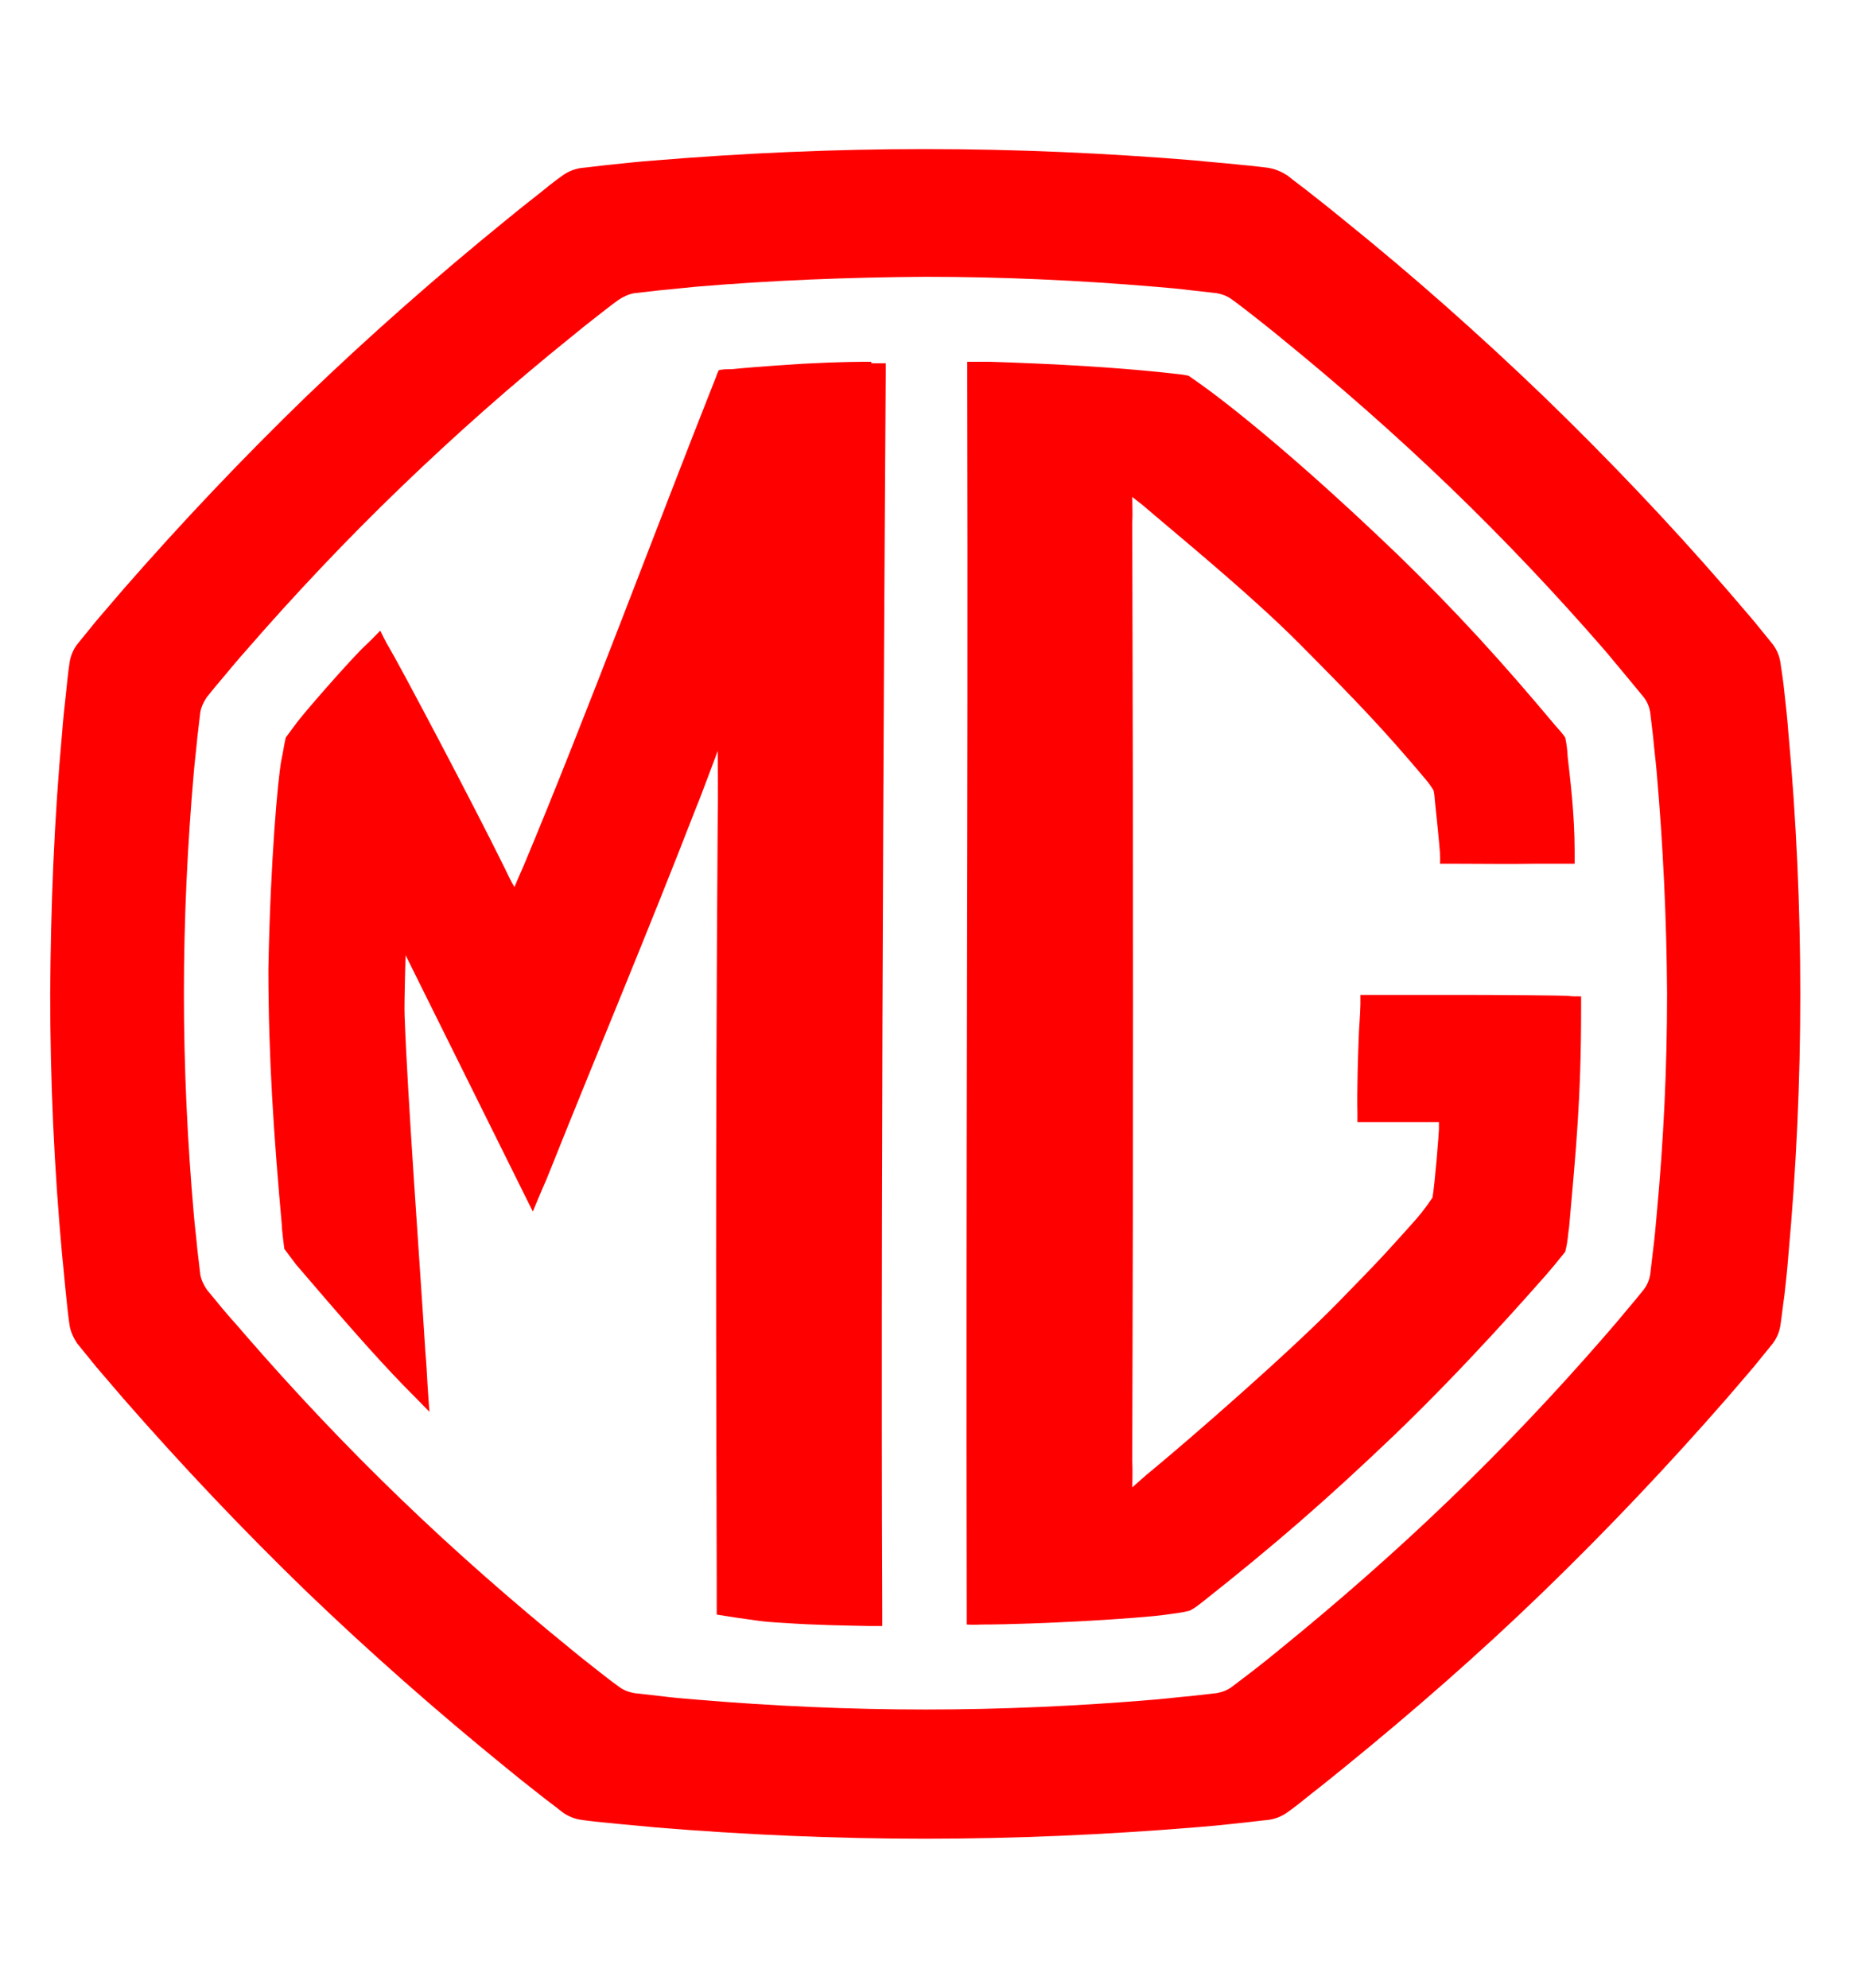 <?xml version="1.0" encoding="UTF-8"?>
<svg id="Layer_2" data-name="Layer 2" xmlns="http://www.w3.org/2000/svg" viewBox="0 0 37.22 40">
  <defs>
    <style>
      .cls-1 {
        fill: none;
      }

      .cls-2 {
        fill: red;
      }
    </style>
  </defs>
  <g id="Layer_1-2" data-name="Layer 1">
    <g>
      <g>
        <path class="cls-2" d="m35.98,14.74c-.02-.27-.05-.54-.08-.81-.02-.2-.05-.4-.08-.6-.02-.13-.07-.25-.15-.36-.13-.16-.26-.32-.39-.48-.18-.21-.36-.42-.54-.63-1.17-1.35-2.4-2.64-3.68-3.88-1.29-1.24-2.63-2.43-4.02-3.55-.22-.18-.43-.35-.65-.52-.16-.13-.33-.25-.49-.38-.11-.07-.24-.13-.37-.15-.21-.03-.42-.05-.63-.07-.28-.03-.56-.05-.84-.08-1.81-.15-3.63-.23-5.45-.23-1.82,0-3.64.08-5.45.23-.28.02-.56.05-.84.08-.21.02-.42.05-.63.07-.13.02-.26.07-.37.15-.17.12-.33.25-.49.38-.22.17-.43.34-.65.52-1.39,1.13-2.73,2.31-4.02,3.55-1.28,1.24-2.51,2.54-3.68,3.88-.18.21-.36.42-.54.63-.13.16-.26.32-.39.48-.08.11-.13.23-.15.36-.03.2-.05.4-.07.6-.03.27-.06.54-.08.81-.16,1.75-.23,3.5-.24,5.26,0,1.75.08,3.51.24,5.26.03.27.05.54.08.81.02.2.04.4.07.6.02.13.08.25.15.36.13.16.26.32.39.48.18.21.36.42.54.63,1.17,1.34,2.4,2.64,3.68,3.88,1.29,1.24,2.63,2.42,4.02,3.55.22.18.43.35.65.52.16.13.33.25.49.38.11.08.24.13.37.15.21.03.42.05.63.07.28.03.56.05.84.08,1.81.15,3.63.23,5.45.23,1.82,0,3.63-.08,5.45-.23.28-.02.56-.05.84-.08.21-.02.42-.05.63-.07.13-.02.26-.07.37-.15.17-.12.33-.25.49-.38.22-.17.44-.35.65-.52,1.39-1.13,2.74-2.31,4.02-3.55,1.28-1.24,2.51-2.54,3.68-3.88.18-.21.36-.42.54-.63.13-.16.26-.32.39-.48.08-.11.13-.23.15-.36.03-.2.05-.4.08-.6.03-.27.06-.54.08-.81.16-1.75.24-3.5.24-5.26,0-1.75-.08-3.51-.24-5.26Zm-2.65,9.71c-.02.23-.04.46-.07.69-.02.17-.04.34-.06.51-.02.11-.06.21-.13.3-.11.14-.22.27-.33.4-.15.18-.3.36-.45.53-.99,1.14-2.03,2.24-3.12,3.29-1.09,1.05-2.23,2.05-3.41,3.01-.18.15-.37.3-.55.44-.14.11-.28.21-.42.32-.09.07-.2.11-.31.13-.17.02-.35.04-.53.06-.24.02-.47.05-.71.07-1.54.13-3.08.2-4.62.2-1.54,0-3.08-.07-4.62-.2-.24-.02-.48-.04-.71-.07-.18-.02-.35-.04-.53-.06-.11-.02-.22-.06-.31-.13-.14-.1-.28-.21-.42-.32-.19-.15-.37-.29-.55-.44-1.18-.96-2.32-1.96-3.41-3.01-1.09-1.05-2.13-2.15-3.12-3.29-.15-.18-.31-.35-.46-.53-.11-.13-.22-.27-.33-.4-.06-.09-.11-.19-.13-.3-.02-.17-.04-.34-.06-.51-.02-.23-.05-.46-.07-.69-.13-1.48-.2-2.97-.2-4.46,0-1.49.07-2.97.2-4.46.02-.23.05-.46.07-.69.02-.17.04-.34.06-.51.02-.11.07-.21.13-.3.11-.14.22-.27.33-.4.15-.18.3-.36.46-.54.99-1.14,2.03-2.24,3.12-3.29,1.09-1.05,2.23-2.06,3.41-3.01.18-.15.37-.3.55-.44.14-.11.28-.22.42-.32.09-.06.2-.11.31-.13.18-.02.35-.04.53-.06.24-.02.48-.05.71-.07,1.53-.13,3.08-.19,4.62-.2,1.54,0,3.08.07,4.62.2.24.02.48.04.71.07.18.02.36.04.53.06.11.02.22.06.31.13.14.1.28.21.42.32.19.15.37.29.55.44,1.18.96,2.32,1.96,3.41,3.01,1.09,1.05,2.13,2.15,3.12,3.29.15.18.3.36.45.54.11.13.22.27.33.4.07.09.11.19.13.3.02.17.04.34.06.51.02.23.05.46.07.69.13,1.48.2,2.97.21,4.46,0,1.49-.07,2.97-.21,4.46Z"/>
        <path class="cls-2" d="m31.54,20.04c-.14-.01-1.44-.02-2.14-.02-.91,0-1.53,0-1.83,0-.09,0-.1,0-.2,0,0,.07,0,.11,0,.19,0,.06-.01.28-.03.56-.02.48-.04,1.16-.03,1.64,0,.09,0,.12,0,.17.05,0,.9,0,1.48,0,.08,0,.08,0,.16,0,0,.04,0,.08,0,.14,0,.07-.08,1.09-.13,1.38-.15.22-.24.34-.54.67-.32.35-.38.44-1.37,1.45-1.03,1.05-2.99,2.75-3.69,3.33-.14.11-.44.38-.44.38,0,0,.01-.36,0-.53.02-6.72.02-11.49,0-18.89.01-.17,0-.31,0-.51.22.17.23.18.38.31,1.03.87,2.11,1.77,2.97,2.63,1.19,1.2,1.7,1.73,2.55,2.74.09.11.1.13.16.22.02.09.02.11.03.23.03.28.09.87.1,1.03,0,.09.01.13,0,.22.09,0,.15,0,.24,0,.52,0,1.13.01,1.71,0,.2,0,.39,0,.57,0,.1,0,.1,0,.19,0,0-.07,0-.15,0-.25,0-.74-.09-1.46-.14-1.9-.01-.17-.02-.25-.05-.39-.07-.1-.12-.15-.19-.23-1.08-1.29-1.97-2.27-3.15-3.42-2.63-2.53-4.04-3.49-4.04-3.49,0,0-.11-.08-.2-.14-.11-.02-.09-.02-.19-.03-1.11-.13-2.48-.21-3.83-.25-.18,0-.23,0-.43,0,0,.22,0,.23,0,.39.02,9.15-.03,15.66-.01,24.74v.28s.13.01.3,0c1.08,0,3.18-.12,3.72-.2.21-.03.32-.04.47-.08.11-.06.17-.11.26-.18,1.43-1.13,2.49-2.05,3.84-3.34,1.44-1.38,2.75-2.88,3.07-3.24.13-.15.22-.26.38-.46.06-.24.05-.32.08-.51.14-1.58.24-2.58.24-4.38,0-.09,0-.14,0-.25-.13,0-.19,0-.26-.01Z"/>
        <path class="cls-2" d="m17.53,7.28c-.22,0-.63,0-1.38.04-.79.05-1.25.09-1.44.11-.11,0-.17,0-.25.02-.03.07-.03.06-.06.15-1.14,2.87-2.62,6.85-3.86,9.81-.06.13-.19.44-.19.44,0,0-.06-.09-.2-.39-.64-1.3-2.08-4.02-2.31-4.41-.07-.11-.19-.36-.19-.36,0,0-.18.19-.3.3-.25.23-1.18,1.29-1.37,1.54-.09.12-.12.16-.23.31-.04.17-.05.28-.09.46-.07.38-.22,2.01-.26,4.2,0,1.78.11,3.37.27,5.15,0,.1.05.48.05.48,0,0,.2.27.24.32.89,1.04,1.54,1.79,2.15,2.42.14.14.53.54.53.54,0,0-.03-.38-.04-.57-.01-.18-.02-.39-.04-.61-.12-1.91-.36-5.13-.42-6.8-.01-.21.02-1.21.02-1.21l2.56,5.16s.19-.46.28-.66c1.03-2.58,2.01-4.9,3.01-7.48.07-.16.43-1.13.43-1.13,0,0,.01,1.05,0,1.28-.05,7.24-.03,11.39-.02,15.37,0,.12,0,.24,0,.37,0,.2,0,.23,0,.36.27.04.24.04.38.06.46.06.46.08,1.01.11.56.04,1.18.05,1.68.06.13,0,.2,0,.26,0,0-.12,0-.17,0-.28-.04-9.27.07-24.89.07-24.89,0,0,0-.08,0-.24-.09,0-.18,0-.29,0Z"/>
      </g>
      <rect class="cls-1" width="37.22" height="40"/>
    </g>
  </g>
</svg>